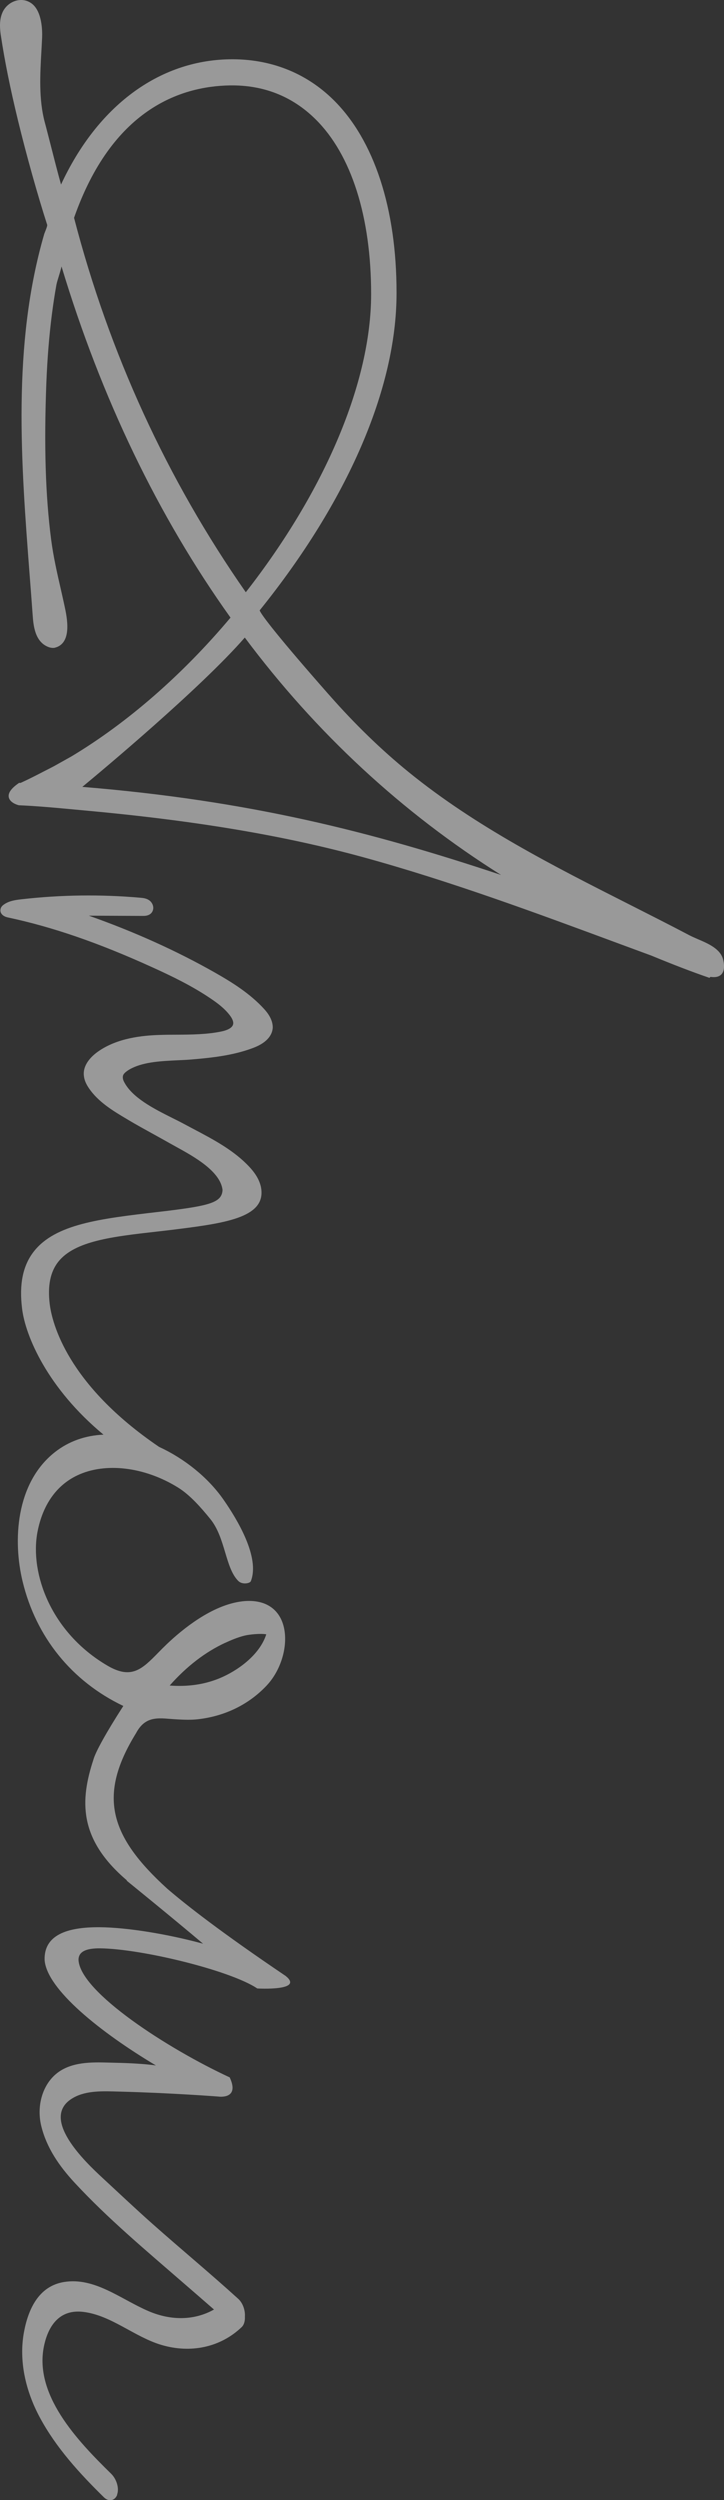 <?xml version="1.0" encoding="UTF-8"?>
<svg id="_レイヤー_2" data-name="レイヤー 2" xmlns="http://www.w3.org/2000/svg" viewBox="0 0 149 514">
  <rect x="0" y="0" width="149" height="514" fill="#333333" stroke="none"/>
  <defs>
    <style>
      .cls-1 {
        fill: #fff;
      }

      .cls-2 {
        opacity: .5;
      }
    </style>
  </defs>
  <g id="design">
    <g class="cls-2">
      <path class="cls-1" d="M134.1,196.49c4.39,1.81,8.23,3.29,11.72,4.49l.18.06.23-.2c1.01.16,1.76-.02,2.24-.52.57-.61.68-1.65.36-3.01-.55-2.22-3.03-3.29-5.23-4.23-.62-.27-1.2-.52-1.7-.78-4.12-2.17-8.35-4.3-12.43-6.37-15.51-7.85-31.55-15.96-45.38-27.2-5.59-4.54-11.08-9.86-16.33-15.83l-.19-.21c-10.05-11.41-13.87-16.34-14.13-17.2,18.11-22.46,28.12-45.56,28.17-65.04v-.31c0-17.26-4.59-31.3-12.94-39.56-5.7-5.64-13.12-8.54-21.46-8.39-14.57.26-27.16,9.63-34.65,25.75-.7-2.49-1.44-5.42-2.17-8.27-.42-1.62-.81-3.19-1.19-4.58-1.23-4.64-.96-9.77-.67-14.71.05-.92.1-1.83.14-2.72.04-1.21.04-5.33-2.18-6.96C5.55.02,4.42-.17,3.28.15,2.02.51.97,1.44.47,2.65.11,3.49,0,4.4,0,5.24c0,.68.07,1.3.14,1.83.81,5.39,1.94,11.01,3.56,17.68,1.74,7.17,4.05,15.4,6.02,21.5,0,.01,0,.03,0,.04,0,.27-.3,1-.43,1.33-.09.24-.18.44-.21.57-6.61,22.81-4.75,46.95-2.96,70.28.21,2.66.41,5.31.6,7.95.15,2.08.41,5.57,3.31,6.63.69.25,1.23.13,1.25.12,3.66-.9,2.5-6.29,2-8.6-.25-1.18-.52-2.34-.78-3.5-.76-3.3-1.53-6.71-1.98-10.18-1.16-8.98-1.48-19.2-.98-32.18.2-5.02.57-9.6,1.13-14,.28-2.18.59-4.21.95-6.21.08-.39.25-.98.45-1.6.21-.69.44-1.43.59-2.12,8.18,27.07,19.87,51.35,34.78,72.2-9.85,11.72-21.16,21.58-32.71,28.52l-3.61,2.02c-.61.32-1.21.63-1.81.93-1.72.89-3.34,1.73-5.07,2.51h-.32s-.08.06-.08.06c-1.54,1.06-2.2,2.02-2.04,2.86.21,1.21,1.96,1.66,2.1,1.68,3.09.13,6.15.39,8.77.63l4.12.38c23.05,2.08,41.45,5.15,57.92,9.66,17.96,4.92,35.76,11.52,52.97,17.89,2.14.79,4.27,1.58,6.4,2.36ZM103.1,179.88c-26.53-8.83-51.69-15.28-86.16-18.1,3.83-3.16,24.34-20.26,33.44-30.7,14.66,19.62,32.39,36.03,52.73,48.8ZM50.59,121.77c-16.22-23.22-28.11-49.12-35.35-76.99,7.78-22.17,21.72-27.04,32.05-27.22,6.91-.11,12.85,2.22,17.63,6.94,7.39,7.28,11.46,20.05,11.46,35.96v.04c-.01,17.98-9.41,40.29-25.79,61.26Z"/>
      <path class="cls-1" d="M24.1,512.87c.49-1.33-.15-3.22-1.21-4.26-6.94-6.8-16.2-16.43-13.74-26.71.97-4.06,3.32-7.12,7.94-6.59,5.79.67,10.56,5.16,16.17,6.81,5.99,1.76,12.1.51,16.49-3.69.51-.49.69-1.3.65-2.17.09-1.28-.44-2.78-1.35-3.61-5.77-5.24-11.78-10.21-17.61-15.38-3.5-3.1-6.9-6.32-10.33-9.49-3.54-3.27-13.22-12.45-6-16.5,2.73-1.54,6.23-1.34,9.32-1.26,10.77.27,20.48,1.02,20.48,1.02,0,0,4.53.69,2.36-3.94-12.65-5.85-30.72-17.49-31.11-24.11-.04-1.88,1.82-2.44,4.41-2.42,8.52.08,26.79,4.52,32.38,8.25,0,0,9.75.57,5.84-2.57-13.35-9.01-20.56-14.66-24.39-17.96-11.95-10.86-14.28-19.19-6.4-31.96,2.08-3.92,5.07-2.99,8.48-2.83,1.36.07,2.76.14,4.28-.03,5.56-.64,10.45-3.04,14.1-6.91,3.47-3.68,4.79-9.61,3.07-13.48-1.32-2.94-4.19-4.3-8.08-3.85-6.25.73-12.39,5.82-15.52,8.8-.62.59-1.2,1.18-1.76,1.75-3.29,3.35-5.48,5.57-10.41,2.7-11.67-6.8-16.06-19-14.45-27.51,1.07-5.56,3.88-9.57,8.14-11.61,5.77-2.77,13.91-1.8,20.8,2.48,2.45,1.52,4.72,4.11,6.63,6.46,1.59,1.96,2.34,4.47,3.07,6.9.68,2.28,1.33,4.43,2.62,5.77.6.62,1.37.61,1.79.55.21-.03.71-.13.86-.43,1.91-4.86-2.71-12.58-5.6-16.73-3.19-4.6-8.08-8.49-13.29-10.89-18.97-12.88-22.03-25.54-22.5-29.37-.45-3.75.12-6.59,1.75-8.67,3.39-4.3,11.19-5.19,20.22-6.21l2.69-.31c10.53-1.3,18.93-2.33,18.93-7.69,0-.22-.01-.45-.04-.69-.19-1.52-.97-3.01-2.4-4.56-3.15-3.41-7.4-5.66-11.52-7.83-.69-.37-1.38-.73-2.05-1.09-.72-.39-1.51-.78-2.35-1.2-3.71-1.86-8.33-4.17-9.97-7.51-.24-.47-.28-.99-.12-1.34.1-.21.29-.42.59-.66.35-.27.74-.52,1.22-.75,2.64-1.28,6.05-1.44,9.36-1.6,1.01-.04,2-.09,2.93-.17,4.14-.35,8.52-.82,12.6-2.36,2.52-.94,3.91-2.36,4.06-4.11.06-1.6-.95-3.01-1.77-3.9-2.87-3.15-6.54-5.45-10.08-7.46-7.89-4.48-16.62-8.42-26-11.73l11.08.05c.39,0,1.3.02,1.85-.67.26-.33.38-.79.32-1.2-.07-.51-.36-1-.78-1.31-.57-.42-1.24-.51-1.87-.56-8.11-.71-16.35-.61-24.47.32-1.3.15-2.57.33-3.64,1.1-.16.12-.59.42-.67.97-.01.08-.02.15-.02.21,0,.69.57,1.24,1.52,1.45,9.17,1.95,18.62,5.19,29.72,10.24,4.02,1.82,8.28,3.87,12.16,6.52,1.3.88,2.78,1.98,3.85,3.41.37.49.78,1.2.65,1.79-.2.89-1.54,1.3-2.33,1.47-3.02.64-6.22.66-9.3.68-1.15,0-2.31.01-3.45.05-3.56.11-8.76.6-12.77,3.45-2,1.43-3.11,3.22-2.86,4.99.08.77.38,1.54.96,2.41,1.92,2.91,5.1,4.8,7.9,6.46l.18.11c1.71,1.02,3.44,1.97,5.18,2.93,1.18.65,2.35,1.3,3.52,1.96l1.28.71c3.59,1.98,9.03,4.97,9.51,8.83-.11,2.56-2.52,3.23-11.38,4.32l-2.05.24c-11.71,1.37-20.96,2.45-25.39,8.09-2.26,2.87-3.07,6.72-2.43,11.81.68,5.57,5.2,16.3,16.75,25.87-3.75.16-7.16,1.36-10.02,3.61-8.08,6.37-8.65,18.26-6.62,26.6,2.75,11.38,10.09,20.5,20.72,25.57-3.5,5.42-5.75,9.5-6.16,11.05-2.69,8.21-3.2,16.24,6.91,24.82l-.07.04s9.42,7.63,15.73,12.97c-7.23-1.97-15.6-3.35-21.28-3.39-6.83-.05-11.46,1.66-11.33,6.71.39,6.03,11.54,14.93,22.91,21.71-2.36-.34-5.69-.5-8.26-.55-3.63-.08-7.7-.41-10.97,1.39-3.89,2.14-5.45,7.1-4.38,11.56,1.1,4.56,3.76,8.34,6.86,11.69,6.82,7.36,14.6,13.85,22.14,20.4,2.18,1.89,4.38,3.78,6.56,5.69-4,2.25-8.77,2.33-13.43.35-5.73-2.44-11.12-7.07-17.49-6-5.16.87-7.31,5.56-8.19,10.31-1.08,5.88.33,12.05,3.24,17.48,3.34,6.24,8.19,11.54,13.23,16.48,1.03,1.01,2.29.64,2.72-.54ZM46.3,337.78c1.2-.55,2.63-1.17,4.1-1.52.98-.23,3.26-.46,4.4-.25-1.38,4.32-6.02,7.56-9.65,9.05-3.11,1.27-6.47,1.76-10.23,1.48,3.48-3.93,7.3-6.87,11.39-8.77Z"/>
    </g>
  </g>
</svg>